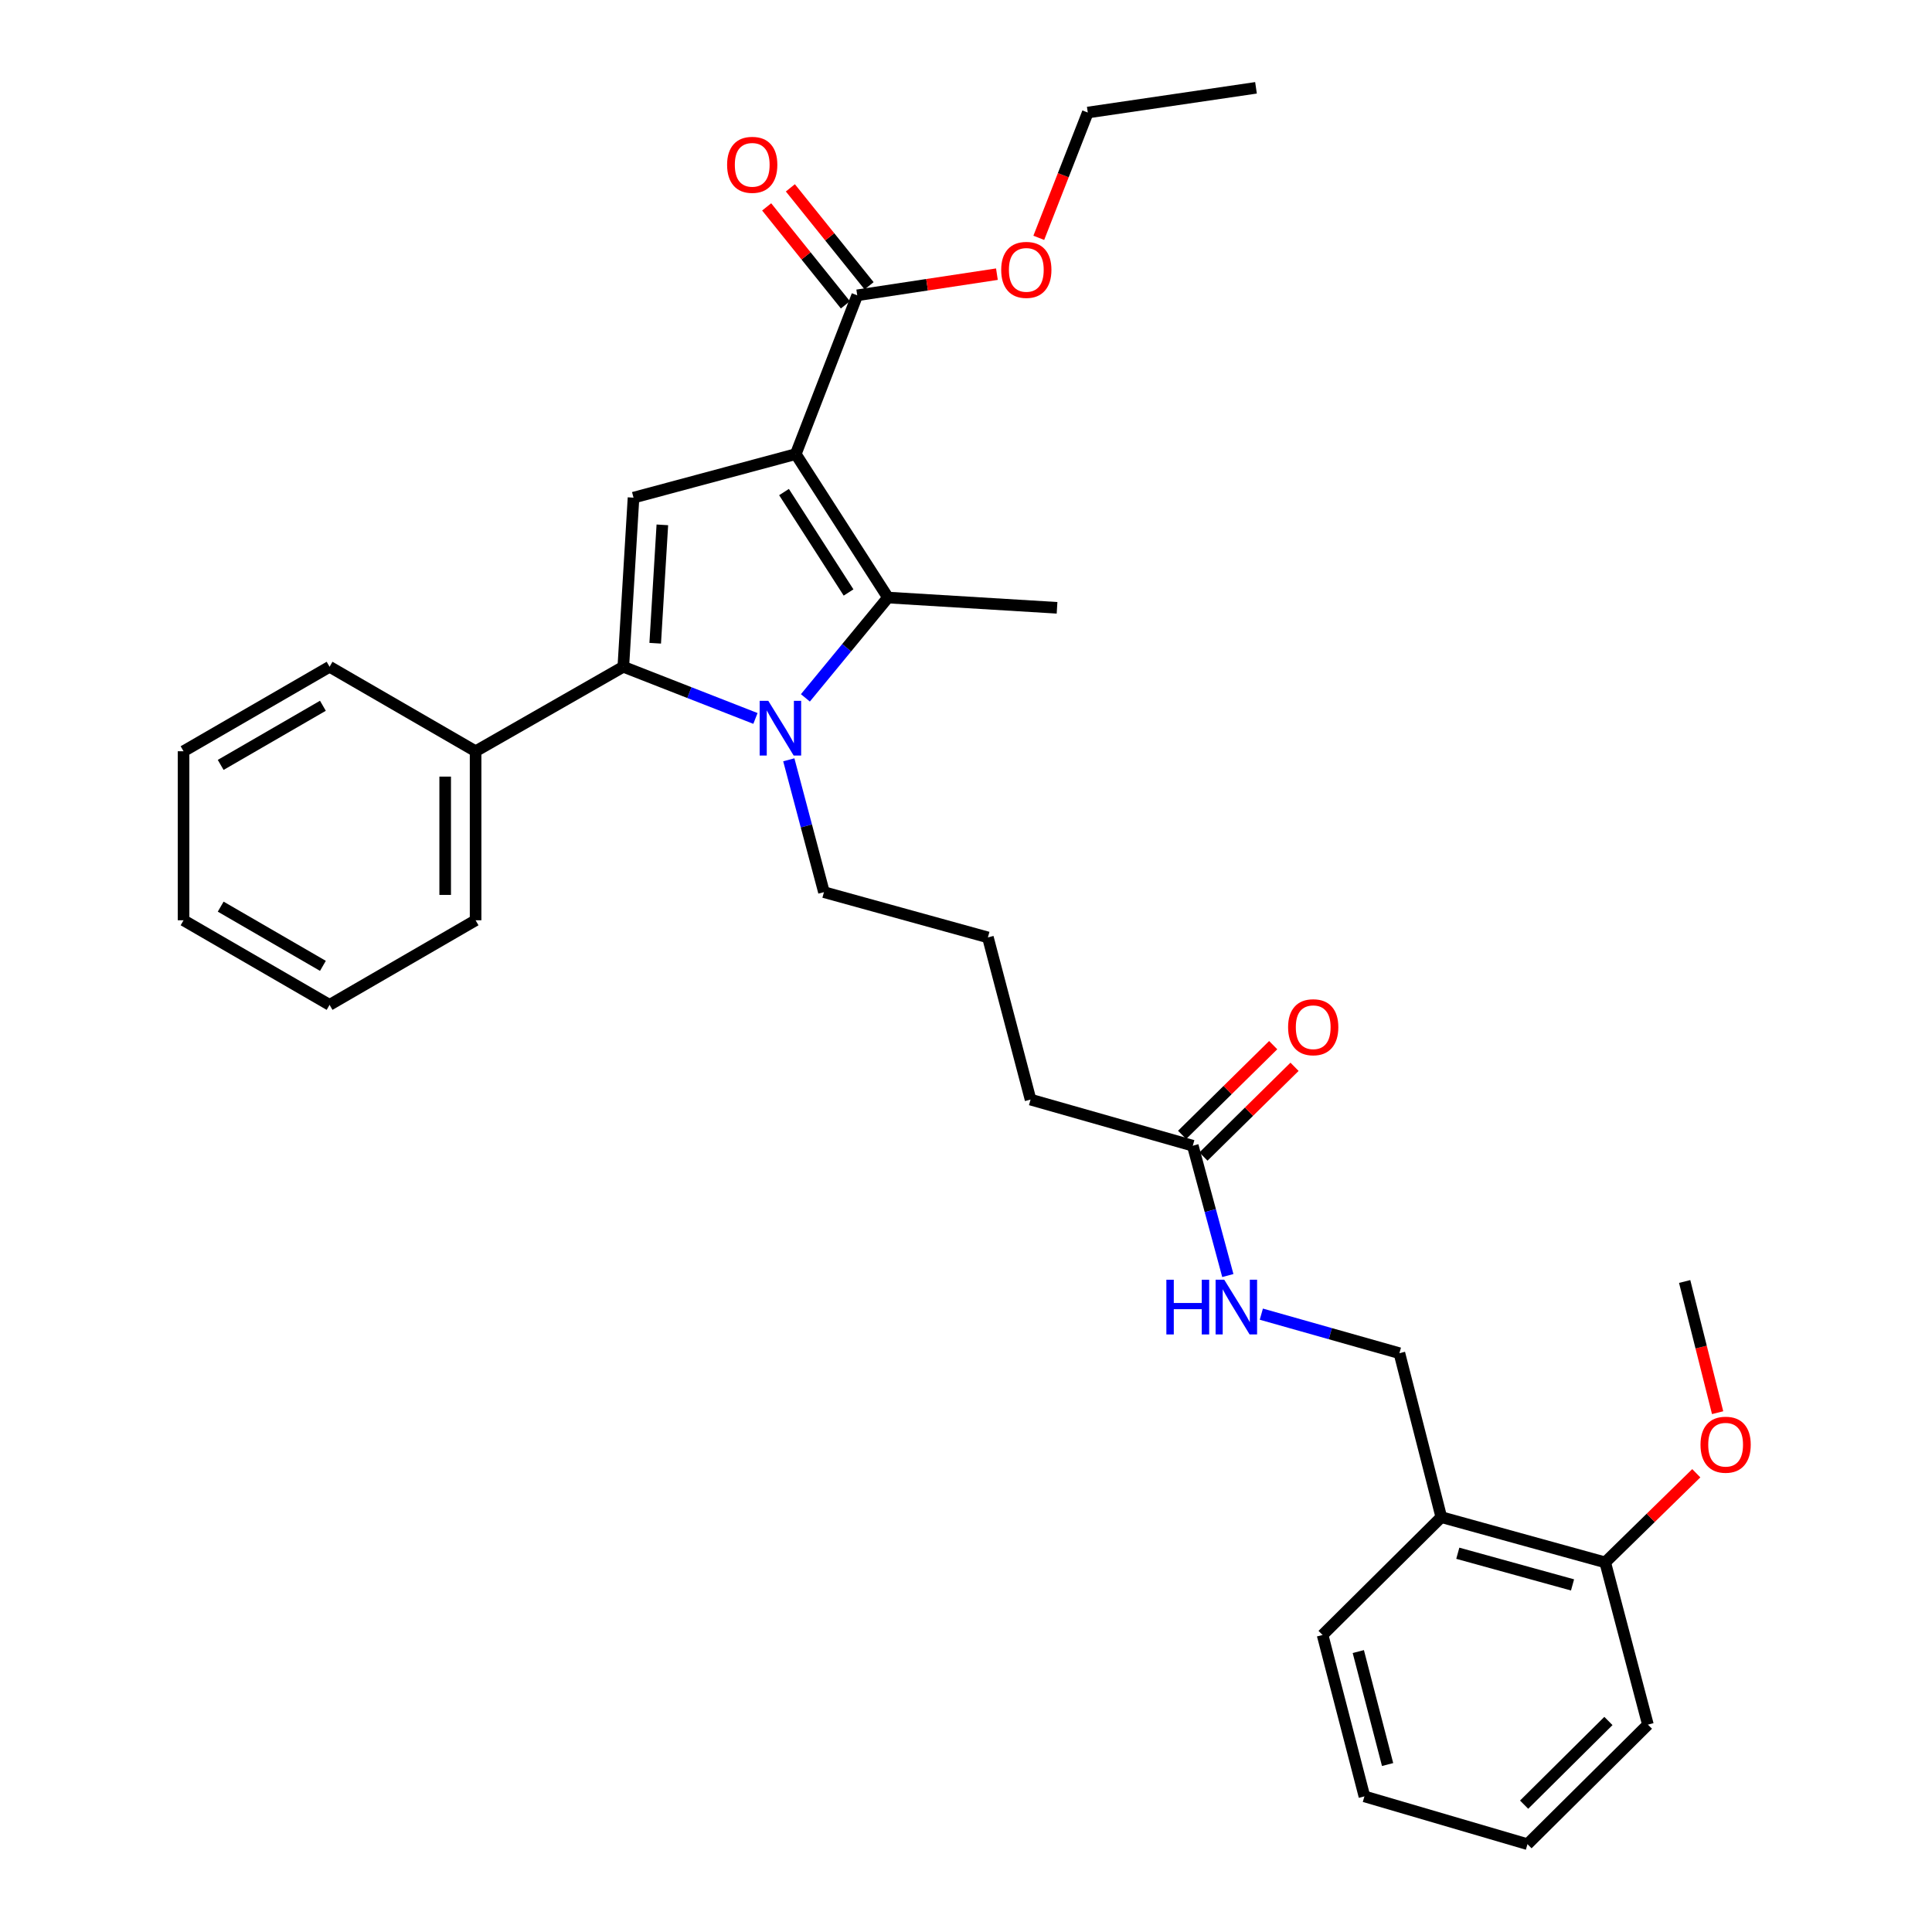 <?xml version='1.0' encoding='iso-8859-1'?>
<svg version='1.1' baseProfile='full'
              xmlns='http://www.w3.org/2000/svg'
                      xmlns:rdkit='http://www.rdkit.org/xml'
                      xmlns:xlink='http://www.w3.org/1999/xlink'
                  xml:space='preserve'
width='1000px' height='1000px' viewBox='0 0 1000 1000'>
<!-- END OF HEADER -->
<rect style='opacity:1.0;fill:#FFFFFF;stroke:none' width='1000' height='1000' x='0' y='0'> </rect>
<path class='bond-1' d='M 411.888,235.041 L 459.614,309.294' style='fill:none;fill-rule:evenodd;stroke:#000000;stroke-width:6px;stroke-linecap:butt;stroke-linejoin:miter;stroke-opacity:1' />
<path class='bond-1' d='M 405.804,254.691 L 439.212,306.668' style='fill:none;fill-rule:evenodd;stroke:#000000;stroke-width:6px;stroke-linecap:butt;stroke-linejoin:miter;stroke-opacity:1' />
<path class='bond-3' d='M 411.888,235.041 L 327.909,257.588' style='fill:none;fill-rule:evenodd;stroke:#000000;stroke-width:6px;stroke-linecap:butt;stroke-linejoin:miter;stroke-opacity:1' />
<path class='bond-4' d='M 411.888,235.041 L 443.705,152.855' style='fill:none;fill-rule:evenodd;stroke:#000000;stroke-width:6px;stroke-linecap:butt;stroke-linejoin:miter;stroke-opacity:1' />
<path class='bond-0' d='M 416.867,361.214 L 438.241,335.254' style='fill:none;fill-rule:evenodd;stroke:#0000FF;stroke-width:6px;stroke-linecap:butt;stroke-linejoin:miter;stroke-opacity:1' />
<path class='bond-0' d='M 438.241,335.254 L 459.614,309.294' style='fill:none;fill-rule:evenodd;stroke:#000000;stroke-width:6px;stroke-linecap:butt;stroke-linejoin:miter;stroke-opacity:1' />
<path class='bond-13' d='M 408.282,393.273 L 417.379,427.522' style='fill:none;fill-rule:evenodd;stroke:#0000FF;stroke-width:6px;stroke-linecap:butt;stroke-linejoin:miter;stroke-opacity:1' />
<path class='bond-13' d='M 417.379,427.522 L 426.476,461.771' style='fill:none;fill-rule:evenodd;stroke:#000000;stroke-width:6px;stroke-linecap:butt;stroke-linejoin:miter;stroke-opacity:1' />
<path class='bond-31' d='M 391.015,371.864 L 356.82,358.491' style='fill:none;fill-rule:evenodd;stroke:#0000FF;stroke-width:6px;stroke-linecap:butt;stroke-linejoin:miter;stroke-opacity:1' />
<path class='bond-31' d='M 356.82,358.491 L 322.626,345.118' style='fill:none;fill-rule:evenodd;stroke:#000000;stroke-width:6px;stroke-linecap:butt;stroke-linejoin:miter;stroke-opacity:1' />
<path class='bond-15' d='M 459.614,309.294 L 547.126,314.603' style='fill:none;fill-rule:evenodd;stroke:#000000;stroke-width:6px;stroke-linecap:butt;stroke-linejoin:miter;stroke-opacity:1' />
<path class='bond-2' d='M 322.626,345.118 L 327.909,257.588' style='fill:none;fill-rule:evenodd;stroke:#000000;stroke-width:6px;stroke-linecap:butt;stroke-linejoin:miter;stroke-opacity:1' />
<path class='bond-2' d='M 339.133,332.937 L 342.831,271.666' style='fill:none;fill-rule:evenodd;stroke:#000000;stroke-width:6px;stroke-linecap:butt;stroke-linejoin:miter;stroke-opacity:1' />
<path class='bond-7' d='M 322.626,345.118 L 246.169,388.847' style='fill:none;fill-rule:evenodd;stroke:#000000;stroke-width:6px;stroke-linecap:butt;stroke-linejoin:miter;stroke-opacity:1' />
<path class='bond-9' d='M 449.84,147.924 L 429.466,122.576' style='fill:none;fill-rule:evenodd;stroke:#000000;stroke-width:6px;stroke-linecap:butt;stroke-linejoin:miter;stroke-opacity:1' />
<path class='bond-9' d='M 429.466,122.576 L 409.092,97.229' style='fill:none;fill-rule:evenodd;stroke:#FF0000;stroke-width:6px;stroke-linecap:butt;stroke-linejoin:miter;stroke-opacity:1' />
<path class='bond-9' d='M 437.57,157.786 L 417.196,132.439' style='fill:none;fill-rule:evenodd;stroke:#000000;stroke-width:6px;stroke-linecap:butt;stroke-linejoin:miter;stroke-opacity:1' />
<path class='bond-9' d='M 417.196,132.439 L 396.822,107.092' style='fill:none;fill-rule:evenodd;stroke:#FF0000;stroke-width:6px;stroke-linecap:butt;stroke-linejoin:miter;stroke-opacity:1' />
<path class='bond-14' d='M 443.705,152.855 L 479.855,147.382' style='fill:none;fill-rule:evenodd;stroke:#000000;stroke-width:6px;stroke-linecap:butt;stroke-linejoin:miter;stroke-opacity:1' />
<path class='bond-14' d='M 479.855,147.382 L 516.005,141.908' style='fill:none;fill-rule:evenodd;stroke:#FF0000;stroke-width:6px;stroke-linecap:butt;stroke-linejoin:miter;stroke-opacity:1' />
<path class='bond-5' d='M 746.019,785.267 L 724.329,700.414' style='fill:none;fill-rule:evenodd;stroke:#000000;stroke-width:6px;stroke-linecap:butt;stroke-linejoin:miter;stroke-opacity:1' />
<path class='bond-11' d='M 746.019,785.267 L 830.854,808.689' style='fill:none;fill-rule:evenodd;stroke:#000000;stroke-width:6px;stroke-linecap:butt;stroke-linejoin:miter;stroke-opacity:1' />
<path class='bond-11' d='M 754.554,803.956 L 813.939,820.351' style='fill:none;fill-rule:evenodd;stroke:#000000;stroke-width:6px;stroke-linecap:butt;stroke-linejoin:miter;stroke-opacity:1' />
<path class='bond-19' d='M 746.019,785.267 L 684.569,846.262' style='fill:none;fill-rule:evenodd;stroke:#000000;stroke-width:6px;stroke-linecap:butt;stroke-linejoin:miter;stroke-opacity:1' />
<path class='bond-6' d='M 617.383,593.022 L 533.413,569.146' style='fill:none;fill-rule:evenodd;stroke:#000000;stroke-width:6px;stroke-linecap:butt;stroke-linejoin:miter;stroke-opacity:1' />
<path class='bond-8' d='M 617.383,593.022 L 626.453,626.623' style='fill:none;fill-rule:evenodd;stroke:#000000;stroke-width:6px;stroke-linecap:butt;stroke-linejoin:miter;stroke-opacity:1' />
<path class='bond-8' d='M 626.453,626.623 L 635.524,660.223' style='fill:none;fill-rule:evenodd;stroke:#0000FF;stroke-width:6px;stroke-linecap:butt;stroke-linejoin:miter;stroke-opacity:1' />
<path class='bond-12' d='M 622.907,598.629 L 646.48,575.404' style='fill:none;fill-rule:evenodd;stroke:#000000;stroke-width:6px;stroke-linecap:butt;stroke-linejoin:miter;stroke-opacity:1' />
<path class='bond-12' d='M 646.48,575.404 L 670.052,552.179' style='fill:none;fill-rule:evenodd;stroke:#FF0000;stroke-width:6px;stroke-linecap:butt;stroke-linejoin:miter;stroke-opacity:1' />
<path class='bond-12' d='M 611.858,587.415 L 635.431,564.19' style='fill:none;fill-rule:evenodd;stroke:#000000;stroke-width:6px;stroke-linecap:butt;stroke-linejoin:miter;stroke-opacity:1' />
<path class='bond-12' d='M 635.431,564.19 L 659.003,540.965' style='fill:none;fill-rule:evenodd;stroke:#FF0000;stroke-width:6px;stroke-linecap:butt;stroke-linejoin:miter;stroke-opacity:1' />
<path class='bond-20' d='M 246.169,388.847 L 246.169,476.333' style='fill:none;fill-rule:evenodd;stroke:#000000;stroke-width:6px;stroke-linecap:butt;stroke-linejoin:miter;stroke-opacity:1' />
<path class='bond-20' d='M 230.426,401.97 L 230.426,463.211' style='fill:none;fill-rule:evenodd;stroke:#000000;stroke-width:6px;stroke-linecap:butt;stroke-linejoin:miter;stroke-opacity:1' />
<path class='bond-21' d='M 246.169,388.847 L 170.586,345.118' style='fill:none;fill-rule:evenodd;stroke:#000000;stroke-width:6px;stroke-linecap:butt;stroke-linejoin:miter;stroke-opacity:1' />
<path class='bond-10' d='M 652.863,680.203 L 688.596,690.309' style='fill:none;fill-rule:evenodd;stroke:#0000FF;stroke-width:6px;stroke-linecap:butt;stroke-linejoin:miter;stroke-opacity:1' />
<path class='bond-10' d='M 688.596,690.309 L 724.329,700.414' style='fill:none;fill-rule:evenodd;stroke:#000000;stroke-width:6px;stroke-linecap:butt;stroke-linejoin:miter;stroke-opacity:1' />
<path class='bond-16' d='M 830.854,808.689 L 854.426,785.62' style='fill:none;fill-rule:evenodd;stroke:#000000;stroke-width:6px;stroke-linecap:butt;stroke-linejoin:miter;stroke-opacity:1' />
<path class='bond-16' d='M 854.426,785.62 L 877.998,762.551' style='fill:none;fill-rule:evenodd;stroke:#FF0000;stroke-width:6px;stroke-linecap:butt;stroke-linejoin:miter;stroke-opacity:1' />
<path class='bond-22' d='M 830.854,808.689 L 852.955,892.668' style='fill:none;fill-rule:evenodd;stroke:#000000;stroke-width:6px;stroke-linecap:butt;stroke-linejoin:miter;stroke-opacity:1' />
<path class='bond-17' d='M 426.476,461.771 L 511.338,485.202' style='fill:none;fill-rule:evenodd;stroke:#000000;stroke-width:6px;stroke-linecap:butt;stroke-linejoin:miter;stroke-opacity:1' />
<path class='bond-23' d='M 537.672,123.101 L 550.354,90.675' style='fill:none;fill-rule:evenodd;stroke:#FF0000;stroke-width:6px;stroke-linecap:butt;stroke-linejoin:miter;stroke-opacity:1' />
<path class='bond-23' d='M 550.354,90.675 L 563.035,58.25' style='fill:none;fill-rule:evenodd;stroke:#000000;stroke-width:6px;stroke-linecap:butt;stroke-linejoin:miter;stroke-opacity:1' />
<path class='bond-24' d='M 889.035,731.199 L 880.506,697.248' style='fill:none;fill-rule:evenodd;stroke:#FF0000;stroke-width:6px;stroke-linecap:butt;stroke-linejoin:miter;stroke-opacity:1' />
<path class='bond-24' d='M 880.506,697.248 L 871.978,663.296' style='fill:none;fill-rule:evenodd;stroke:#000000;stroke-width:6px;stroke-linecap:butt;stroke-linejoin:miter;stroke-opacity:1' />
<path class='bond-18' d='M 511.338,485.202 L 533.413,569.146' style='fill:none;fill-rule:evenodd;stroke:#000000;stroke-width:6px;stroke-linecap:butt;stroke-linejoin:miter;stroke-opacity:1' />
<path class='bond-26' d='M 684.569,846.262 L 706.224,929.803' style='fill:none;fill-rule:evenodd;stroke:#000000;stroke-width:6px;stroke-linecap:butt;stroke-linejoin:miter;stroke-opacity:1' />
<path class='bond-26' d='M 703.057,854.843 L 718.215,913.322' style='fill:none;fill-rule:evenodd;stroke:#000000;stroke-width:6px;stroke-linecap:butt;stroke-linejoin:miter;stroke-opacity:1' />
<path class='bond-27' d='M 246.169,476.333 L 170.586,520.116' style='fill:none;fill-rule:evenodd;stroke:#000000;stroke-width:6px;stroke-linecap:butt;stroke-linejoin:miter;stroke-opacity:1' />
<path class='bond-29' d='M 170.586,345.118 L 95.004,388.847' style='fill:none;fill-rule:evenodd;stroke:#000000;stroke-width:6px;stroke-linecap:butt;stroke-linejoin:miter;stroke-opacity:1' />
<path class='bond-29' d='M 167.133,365.304 L 114.225,395.914' style='fill:none;fill-rule:evenodd;stroke:#000000;stroke-width:6px;stroke-linecap:butt;stroke-linejoin:miter;stroke-opacity:1' />
<path class='bond-33' d='M 852.955,892.668 L 790.623,954.545' style='fill:none;fill-rule:evenodd;stroke:#000000;stroke-width:6px;stroke-linecap:butt;stroke-linejoin:miter;stroke-opacity:1' />
<path class='bond-33' d='M 832.515,890.777 L 788.882,934.091' style='fill:none;fill-rule:evenodd;stroke:#000000;stroke-width:6px;stroke-linecap:butt;stroke-linejoin:miter;stroke-opacity:1' />
<path class='bond-25' d='M 563.035,58.25 L 650.101,45.455' style='fill:none;fill-rule:evenodd;stroke:#000000;stroke-width:6px;stroke-linecap:butt;stroke-linejoin:miter;stroke-opacity:1' />
<path class='bond-28' d='M 706.224,929.803 L 790.623,954.545' style='fill:none;fill-rule:evenodd;stroke:#000000;stroke-width:6px;stroke-linecap:butt;stroke-linejoin:miter;stroke-opacity:1' />
<path class='bond-32' d='M 170.586,520.116 L 95.004,476.333' style='fill:none;fill-rule:evenodd;stroke:#000000;stroke-width:6px;stroke-linecap:butt;stroke-linejoin:miter;stroke-opacity:1' />
<path class='bond-32' d='M 167.14,499.926 L 114.232,469.278' style='fill:none;fill-rule:evenodd;stroke:#000000;stroke-width:6px;stroke-linecap:butt;stroke-linejoin:miter;stroke-opacity:1' />
<path class='bond-30' d='M 95.004,388.847 L 95.004,476.333' style='fill:none;fill-rule:evenodd;stroke:#000000;stroke-width:6px;stroke-linecap:butt;stroke-linejoin:miter;stroke-opacity:1' />
<path  class='atom-1' d='M 397.677 362.758
L 406.957 377.758
Q 407.877 379.238, 409.357 381.918
Q 410.837 384.598, 410.917 384.758
L 410.917 362.758
L 414.677 362.758
L 414.677 391.078
L 410.797 391.078
L 400.837 374.678
Q 399.677 372.758, 398.437 370.558
Q 397.237 368.358, 396.877 367.678
L 396.877 391.078
L 393.197 391.078
L 393.197 362.758
L 397.677 362.758
' fill='#0000FF'/>
<path  class='atom-9' d='M 603.71 662.386
L 607.55 662.386
L 607.55 674.426
L 622.03 674.426
L 622.03 662.386
L 625.87 662.386
L 625.87 690.706
L 622.03 690.706
L 622.03 677.626
L 607.55 677.626
L 607.55 690.706
L 603.71 690.706
L 603.71 662.386
' fill='#0000FF'/>
<path  class='atom-9' d='M 633.67 662.386
L 642.95 677.386
Q 643.87 678.866, 645.35 681.546
Q 646.83 684.226, 646.91 684.386
L 646.91 662.386
L 650.67 662.386
L 650.67 690.706
L 646.79 690.706
L 636.83 674.306
Q 635.67 672.386, 634.43 670.186
Q 633.23 667.986, 632.87 667.306
L 632.87 690.706
L 629.19 690.706
L 629.19 662.386
L 633.67 662.386
' fill='#0000FF'/>
<path  class='atom-10' d='M 376.349 85.311
Q 376.349 78.511, 379.709 74.711
Q 383.069 70.911, 389.349 70.911
Q 395.629 70.911, 398.989 74.711
Q 402.349 78.511, 402.349 85.311
Q 402.349 92.191, 398.949 96.111
Q 395.549 99.991, 389.349 99.991
Q 383.109 99.991, 379.709 96.111
Q 376.349 92.231, 376.349 85.311
M 389.349 96.791
Q 393.669 96.791, 395.989 93.911
Q 398.349 90.991, 398.349 85.311
Q 398.349 79.751, 395.989 76.951
Q 393.669 74.111, 389.349 74.111
Q 385.029 74.111, 382.669 76.911
Q 380.349 79.711, 380.349 85.311
Q 380.349 91.031, 382.669 93.911
Q 385.029 96.791, 389.349 96.791
' fill='#FF0000'/>
<path  class='atom-13' d='M 666.715 531.688
Q 666.715 524.888, 670.075 521.088
Q 673.435 517.288, 679.715 517.288
Q 685.995 517.288, 689.355 521.088
Q 692.715 524.888, 692.715 531.688
Q 692.715 538.568, 689.315 542.488
Q 685.915 546.368, 679.715 546.368
Q 673.475 546.368, 670.075 542.488
Q 666.715 538.608, 666.715 531.688
M 679.715 543.168
Q 684.035 543.168, 686.355 540.288
Q 688.715 537.368, 688.715 531.688
Q 688.715 526.128, 686.355 523.328
Q 684.035 520.488, 679.715 520.488
Q 675.395 520.488, 673.035 523.288
Q 670.715 526.088, 670.715 531.688
Q 670.715 537.408, 673.035 540.288
Q 675.395 543.168, 679.715 543.168
' fill='#FF0000'/>
<path  class='atom-15' d='M 518.218 139.685
Q 518.218 132.885, 521.578 129.085
Q 524.938 125.285, 531.218 125.285
Q 537.498 125.285, 540.858 129.085
Q 544.218 132.885, 544.218 139.685
Q 544.218 146.565, 540.818 150.485
Q 537.418 154.365, 531.218 154.365
Q 524.978 154.365, 521.578 150.485
Q 518.218 146.605, 518.218 139.685
M 531.218 151.165
Q 535.538 151.165, 537.858 148.285
Q 540.218 145.365, 540.218 139.685
Q 540.218 134.125, 537.858 131.325
Q 535.538 128.485, 531.218 128.485
Q 526.898 128.485, 524.538 131.285
Q 522.218 134.085, 522.218 139.685
Q 522.218 145.405, 524.538 148.285
Q 526.898 151.165, 531.218 151.165
' fill='#FF0000'/>
<path  class='atom-17' d='M 880.178 747.775
Q 880.178 740.975, 883.538 737.175
Q 886.898 733.375, 893.178 733.375
Q 899.458 733.375, 902.818 737.175
Q 906.178 740.975, 906.178 747.775
Q 906.178 754.655, 902.778 758.575
Q 899.378 762.455, 893.178 762.455
Q 886.938 762.455, 883.538 758.575
Q 880.178 754.695, 880.178 747.775
M 893.178 759.255
Q 897.498 759.255, 899.818 756.375
Q 902.178 753.455, 902.178 747.775
Q 902.178 742.215, 899.818 739.415
Q 897.498 736.575, 893.178 736.575
Q 888.858 736.575, 886.498 739.375
Q 884.178 742.175, 884.178 747.775
Q 884.178 753.495, 886.498 756.375
Q 888.858 759.255, 893.178 759.255
' fill='#FF0000'/>
</svg>
